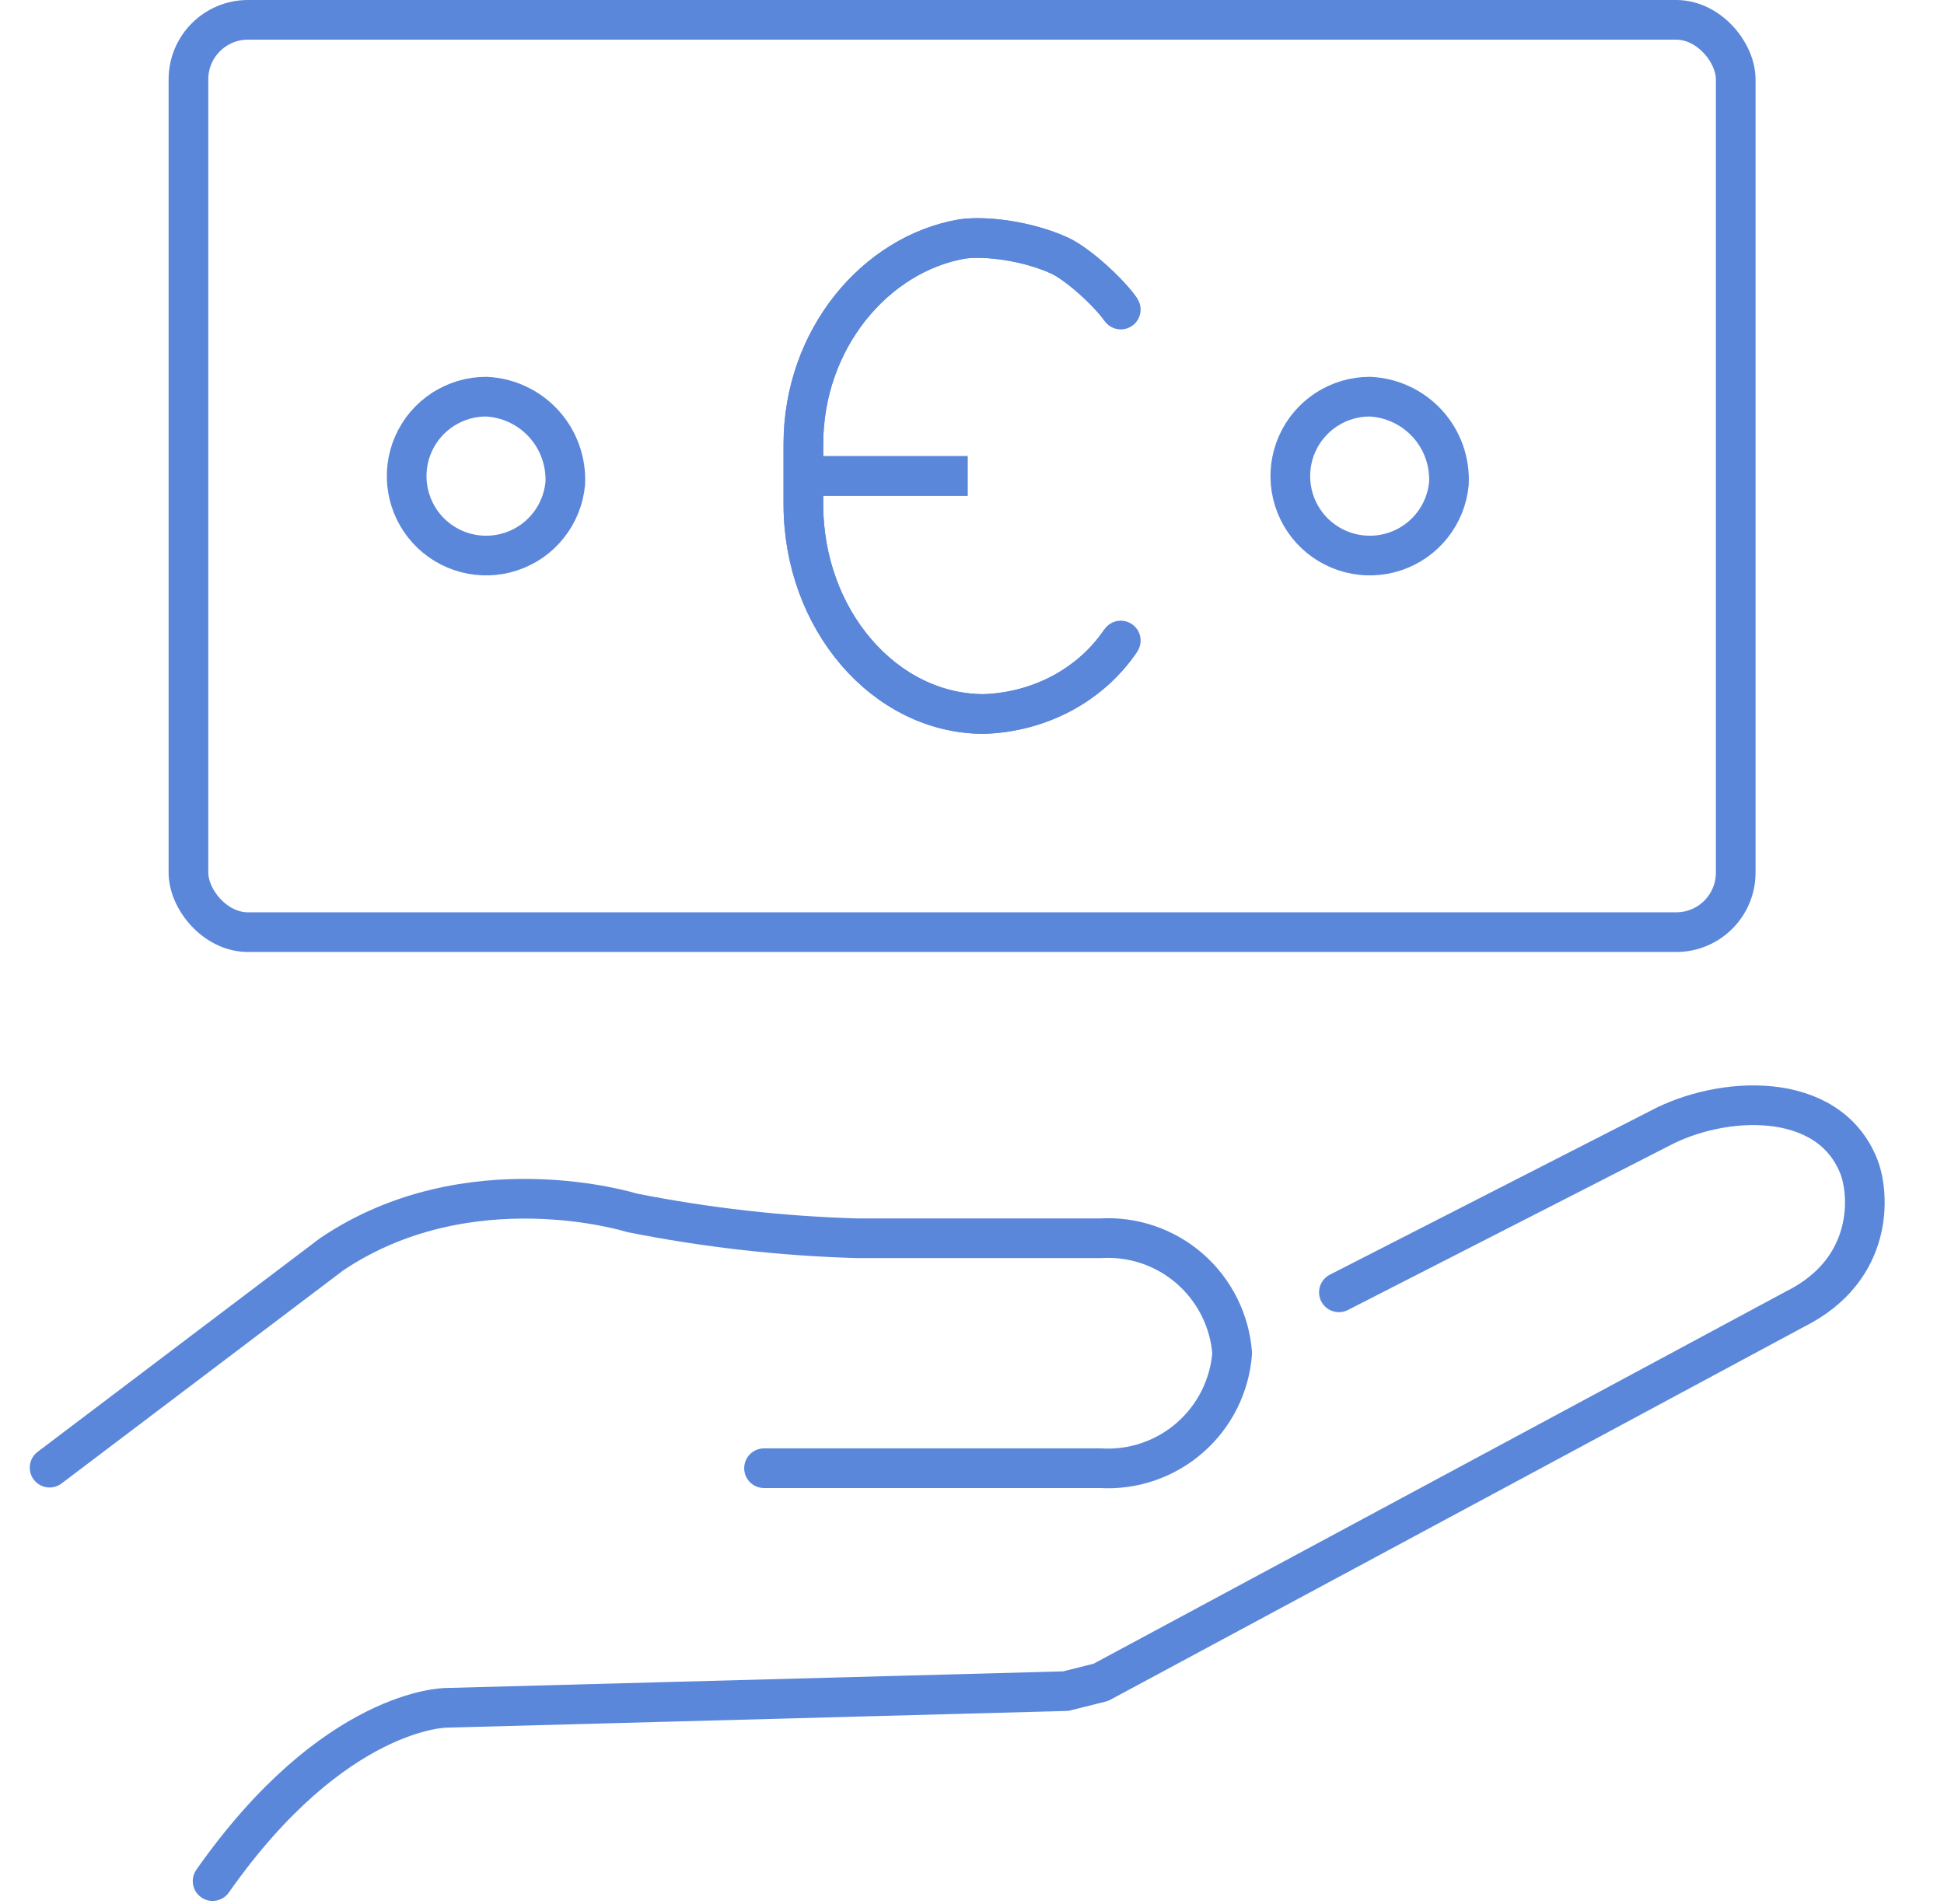 <svg width="49" height="48" viewBox="0 0 49 48" fill="none" xmlns="http://www.w3.org/2000/svg">
<g clip-path="url(#clip0_2285_1930)">
<path d="M33.748 32.58L41.821 28.453C43.381 27.615 46.075 27.461 46.85 29.4C47.127 30.093 47.25 32 45.25 33L27.748 42.412L26.863 42.634L11.241 43.055C11.241 43.055 8.426 43.055 5.359 47.423" stroke="#5B87DA" stroke-linecap="round" stroke-linejoin="round"/>
<path d="M1.25 37L8.358 31.622C11.821 29.287 15.928 30.575 15.928 30.575C17.799 30.948 19.698 31.162 21.605 31.217H27.737C28.56 31.167 29.37 31.443 29.991 31.985C30.612 32.528 30.995 33.293 31.058 34.115C30.996 34.937 30.613 35.703 29.991 36.245C29.37 36.788 28.56 37.064 27.737 37.014H19.258" stroke="#5B87DA" stroke-linecap="round" stroke-linejoin="round"/>
<path d="M36.521 12.19C36.485 12.577 36.337 12.944 36.096 13.248C35.854 13.553 35.529 13.78 35.161 13.903C34.793 14.026 34.397 14.039 34.021 13.941C33.645 13.843 33.306 13.638 33.044 13.351C32.783 13.063 32.611 12.706 32.549 12.323C32.487 11.94 32.538 11.546 32.695 11.191C32.853 10.836 33.11 10.535 33.435 10.323C33.761 10.112 34.141 9.999 34.529 10C34.804 10.013 35.074 10.079 35.322 10.197C35.571 10.313 35.794 10.479 35.98 10.682C36.164 10.885 36.308 11.123 36.401 11.382C36.493 11.641 36.534 11.915 36.521 12.19Z" stroke="#5B87DA" stroke-linejoin="round"/>
<path d="M14.248 12.19C14.211 12.577 14.063 12.944 13.822 13.248C13.581 13.553 13.256 13.78 12.887 13.903C12.519 14.026 12.123 14.039 11.747 13.941C11.371 13.843 11.032 13.638 10.771 13.351C10.51 13.063 10.338 12.706 10.276 12.323C10.214 11.94 10.264 11.546 10.422 11.191C10.579 10.836 10.836 10.535 11.162 10.323C11.488 10.112 11.868 9.999 12.256 10C12.531 10.013 12.8 10.079 13.049 10.197C13.298 10.313 13.521 10.479 13.706 10.682C13.891 10.885 14.034 11.123 14.127 11.382C14.22 11.641 14.261 11.915 14.248 12.19Z" stroke="#5B87DA" stroke-linejoin="round"/>
<path d="M20.25 12H24.389" stroke="#5B87DA" stroke-linejoin="round"/>
<path d="M28.25 16.148C27.882 16.695 27.375 17.151 26.774 17.474C26.172 17.797 25.495 17.977 24.801 18C22.298 18 20.25 15.621 20.25 12.712V11.195C20.25 8.552 22.063 6.404 24.25 6.025C24.862 5.938 25.916 6.081 26.707 6.443C27.175 6.658 27.964 7.385 28.25 7.804" stroke="#5B87DA" stroke-linejoin="round"/>
<path d="M20.25 12H24.389" stroke="#5B87DA" stroke-linejoin="round"/>
<path d="M28.25 16.148C27.882 16.695 27.375 17.151 26.774 17.474C26.172 17.797 25.495 17.977 24.801 18C22.298 18 20.25 15.621 20.25 12.712V11.195C20.25 8.552 22.063 6.404 24.25 6.025C24.862 5.938 25.916 6.081 26.707 6.443C27.175 6.658 27.964 7.385 28.25 7.804" stroke="#5B87DA" stroke-linecap="round" stroke-linejoin="round"/>
<rect x="4.75" y="0.5" width="39" height="23" rx="1.5" stroke="#5B87DA"/>
</g>
<defs>
<clipPath id="clip0_2285_1930">
<rect width="48" height="48" fill="white" transform="translate(0.25)"/>
</clipPath>
</defs>
</svg>
